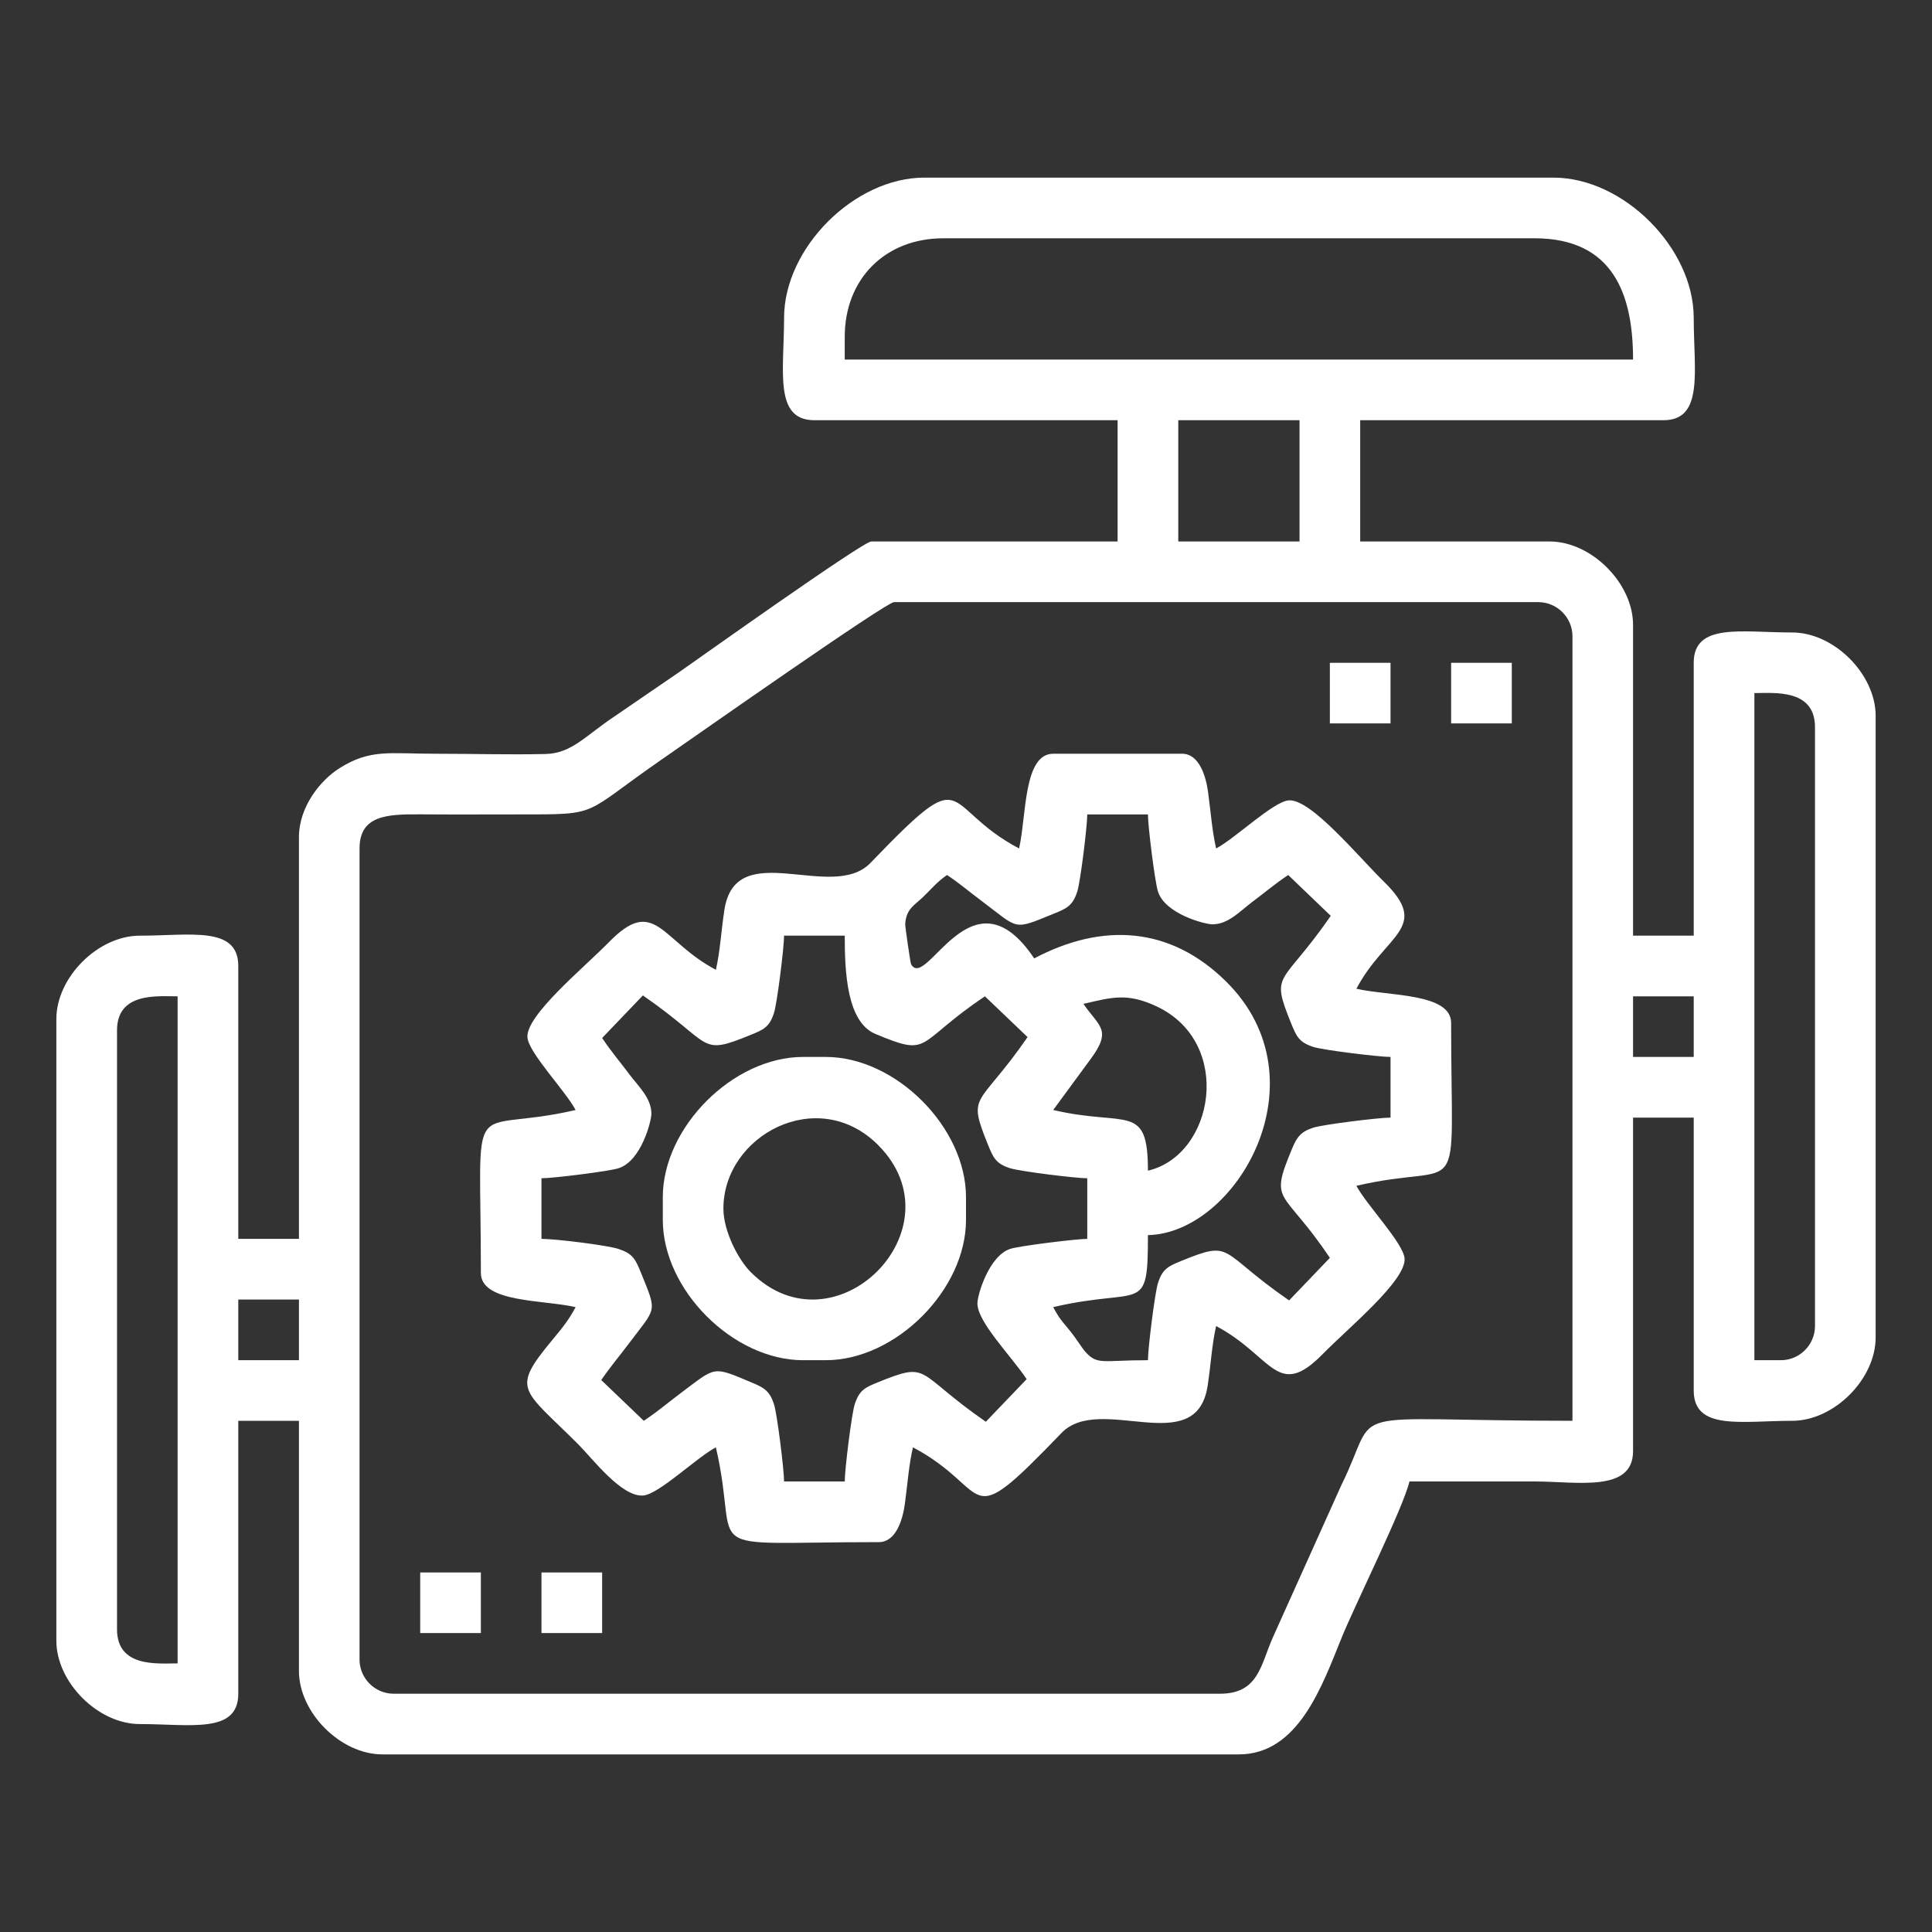 <?xml version="1.0" encoding="UTF-8"?>
<!DOCTYPE svg PUBLIC "-//W3C//DTD SVG 1.1//EN" "http://www.w3.org/Graphics/SVG/1.1/DTD/svg11.dtd">
<!-- Creator: CorelDRAW 2019 -->
<svg xmlns="http://www.w3.org/2000/svg" xml:space="preserve" width="300px" height="300px" version="1.1" style="shape-rendering:geometricPrecision; text-rendering:geometricPrecision; image-rendering:optimizeQuality; fill-rule:evenodd; clip-rule:evenodd"
viewBox="0 0 300 300"
 xmlns:xlink="http://www.w3.org/1999/xlink"
 xmlns:xodm="http://www.corel.com/coreldraw/odm/2003">
 <rect x="0" y="0" width="300" height="300" fill="#333333" stroke="none"/>
 <defs>
  <style type="text/css">
   <![CDATA[
    .fil0 {fill:#ffffff}
   ]]>
  </style>
 </defs>
 <g id="Слой_x0020_1">
  <g id="_933184656">
   <path class="fil0" d="M18.17 252.99l0 -92.99c0,-5.97 6.3,-5.29 9.41,-5.29l0 103.58c-3.11,0 -9.41,0.68 -9.41,-5.3zm171.26 10.01l-128.3 0c-2.91,0 -5.3,-2.39 -5.3,-5.3l0 -125.95c0,-5.16 4.29,-5.33 9.42,-5.3 5.09,0.04 10.2,0.01 15.3,0.01 12.84,0 9.62,0.18 22.13,-8.48 6.07,-4.21 34.94,-24.48 36.14,-24.48l100.05 0c2.91,0 5.3,2.39 5.3,5.3l0 121.82c-37.32,0 -29.55,-2.76 -35.9,10.02l-10.59 23.54c-1.94,4.33 -2.22,8.82 -8.25,8.82zm-152.43 -61.21l9.42 0 0 9.42 -9.42 0 0 -9.42zm239.54 9.42l-4.12 0 0 -103.59c3.11,0 9.41,-0.68 9.41,5.3l0 92.99c0,2.91 -2.39,5.3 -5.29,5.3zm-22.96 -56.5l9.42 0 0 9.41 -9.42 0 0 -9.41zm-70.62 -89.46l18.83 0 0 18.83 -18.83 0 0 -18.83zm-51.79 -12.95c0,-9 6.3,-15.3 15.3,-15.3l91.81 0c12.29,0 15.3,8.82 15.3,18.83l-122.41 0 0 -3.53zm-9.42 -2.94c0,8.22 -1.62,15.89 4.71,15.89l47.08 0 0 18.83 -38.25 0c-1.3,0 -27.08,18.38 -29.78,20.25l-10.13 6.94c-4.42,2.93 -6.6,5.72 -10.66,5.81 -5.6,0.13 -11.48,-0.04 -17.12,-0.04 -7.2,0 -10.06,-0.77 -14.85,2.22 -3.03,1.89 -6.33,6.05 -6.33,10.73l0 62.38 -9.42 0 0 -42.37c0,-6.27 -7.46,-4.71 -15.3,-4.71 -6.48,0 -12.95,6.47 -12.95,12.95l0 96.52c0,6.47 6.47,12.95 12.95,12.95 7.84,0 15.3,1.56 15.3,-4.71l0 -42.38 9.42 0 0 38.85c0,6.47 6.47,12.95 12.95,12.95l133 0c9.25,0 12.93,-10.66 15.98,-18.17 2.06,-5.08 9.56,-20.15 10.51,-24.21 6.47,0 12.95,0 19.42,0 6.61,0 15.3,1.76 15.3,-4.71l0 -51.79 9.42 0 0 42.38c0,6.27 7.46,4.7 15.3,4.7 6.48,0 12.95,-6.47 12.95,-12.94l0 -96.52c0,-6.48 -6.47,-12.95 -12.95,-12.95 -7.84,0 -15.3,-1.56 -15.3,4.71l0 42.37 -9.42 0 0 -48.26c0,-6.47 -6.47,-12.95 -12.95,-12.95l-29.42 0 0 -18.83 47.08 0c6.33,0 4.71,-7.67 4.71,-15.89 0,-10.86 -10.92,-21.78 -21.78,-21.78l-97.69 0c-10.86,0 -21.78,10.92 -21.78,21.78z"/>
   <path class="fil0" d="M93.5 161.18l6.33 -6.61c11.11,7.67 8.55,9.46 16.73,6.13 2.03,-0.82 2.93,-1.23 3.63,-3.43 0.49,-1.53 1.56,-10.18 1.56,-11.98l9.42 0c0,5.61 0.32,13.4 4.75,15.25 8.81,3.7 6.06,1.51 17.02,-5.83l6.62 6.33c-7.67,11.11 -9.46,8.55 -6.14,16.73 0.82,2.03 1.24,2.93 3.43,3.63 1.53,0.49 10.18,1.56 11.98,1.56l0 9.41c-1.66,0 -10.64,1.1 -11.98,1.56 -3.32,1.12 -5.08,7.19 -5.08,8.45 0,2.91 5.18,8.09 7.65,11.77l-6.34 6.62c-11.1,-7.68 -8.54,-9.46 -16.73,-6.14 -2.03,0.82 -2.92,1.23 -3.63,3.43 -0.49,1.53 -1.55,10.18 -1.55,11.98l-9.42 0c0,-1.8 -1.07,-10.45 -1.56,-11.98 -0.64,-2.01 -1.54,-2.58 -3.2,-3.27 -6.47,-2.72 -5.68,-2.66 -11.3,1.54 -2.18,1.64 -3.53,2.83 -5.72,4.29l-6.61 -6.33c1.54,-2.23 2.67,-3.51 4.18,-5.52 4.41,-5.89 4.57,-4.76 1.96,-11.21 -0.84,-2.05 -1.24,-2.89 -3.44,-3.62 -1.78,-0.59 -9.83,-1.57 -11.98,-1.57l0 -9.41c1.8,0 10.46,-1.07 11.98,-1.56 3.53,-1.13 5.09,-7.35 5.09,-8.45 0,-2.46 -2.06,-4.31 -3.36,-6.05 -1.63,-2.18 -2.82,-3.53 -4.29,-5.72zm74.74 -5.3c4.44,-1.03 6.79,-1.75 11.38,0.4 11.96,5.64 8.93,23.1 -1.37,25.5 0,-10.65 -3.29,-6.75 -14.71,-9.42l5.73 -7.8c3.55,-4.74 1.33,-5.16 -1.03,-8.68zm-21.18 -20.01c2.08,1.4 3.36,2.54 5.38,4.04 5.89,4.42 4.76,4.58 11.21,1.96 2.03,-0.82 2.92,-1.24 3.63,-3.43 0.49,-1.53 1.55,-10.18 1.55,-11.98l9.42 0c0,1.8 1.07,10.45 1.56,11.98 1.13,3.52 7.35,5.09 8.45,5.09 2.46,0 4.31,-2.06 6.05,-3.37 2.18,-1.63 3.53,-2.82 5.72,-4.29l6.61 6.34c-7.67,11.11 -9.46,8.54 -6.14,16.73 0.83,2.03 1.24,2.92 3.44,3.63 1.52,0.49 10.18,1.55 11.98,1.55l0 9.42c-1.8,0 -10.46,1.07 -11.98,1.56 -2.01,0.64 -2.58,1.54 -3.28,3.2 -3.69,8.81 -1.5,6.05 5.84,17.02l-6.33 6.61c-11.11,-7.67 -8.55,-9.46 -16.73,-6.14 -2.03,0.83 -2.93,1.24 -3.63,3.44 -0.49,1.52 -1.56,10.18 -1.56,11.98 -7.2,0 -7.84,0.82 -9.8,-1.39 -0.28,-0.32 -1.3,-1.85 -1.71,-2.4 -1.56,-2.08 -1.99,-2.16 -3.2,-4.45 13.84,-3.23 14.71,1.35 14.71,-11.18 13.8,-0.31 27.49,-24.08 12.22,-39.3 -8.72,-8.68 -19.28,-9.27 -29.88,-3.67 -9.71,-14.51 -16.73,5.16 -19.12,0.9 -0.11,-0.21 -0.93,-5.86 -0.91,-6.21 0.14,-2.42 1.45,-2.93 2.81,-4.26 1.38,-1.34 2.19,-2.37 3.69,-3.38zm11.18 -4.12c-12.49,-6.61 -7.44,-14 -23.07,2.24 -5.97,6.2 -20.94,-4.21 -22.69,7.32 -0.51,3.32 -0.65,6.37 -1.32,9.28 -8.54,-4.52 -9.44,-11.64 -16.63,-4.27 -3.83,3.92 -12.92,11.36 -12.63,14.78 0.21,2.41 5.91,8.3 7.48,11.26 -17.17,4 -14.71,-4.11 -14.71,25.31 0,4.64 9.79,4.15 14.71,5.3 -1.1,2.07 -2.15,3.33 -3.67,5.16 -6.43,7.77 -4.61,7.45 4.11,16.17 2.14,2.14 6.7,8.21 10.07,7.92 2.42,-0.2 8.3,-5.91 11.27,-7.48 4,17.17 -4.12,14.72 25.3,14.72 2.7,0 3.72,-3.54 4.05,-5.96 0.41,-3.05 0.62,-6.07 1.25,-8.76 12.63,6.69 7.47,13.98 23.07,-2.23 5.97,-6.21 20.94,4.21 22.69,-7.33 0.51,-3.31 0.65,-6.36 1.32,-9.27 8.81,4.66 9.45,11.62 16.63,4.27 3.83,-3.92 12.92,-11.36 12.63,-14.78 -0.21,-2.41 -5.91,-8.3 -7.48,-11.27 17.17,-4 14.71,4.12 14.71,-25.3 0,-4.65 -9.79,-4.15 -14.71,-5.3 4.51,-8.53 11.64,-9.43 4.27,-16.63 -3.92,-3.83 -11.36,-12.91 -14.78,-12.62 -2.42,0.2 -8.3,5.9 -11.27,7.47 -0.62,-2.69 -0.84,-5.7 -1.25,-8.75 -0.33,-2.42 -1.35,-5.96 -4.04,-5.96l-20.01 0c-4.65,0 -4.15,9.79 -5.3,14.71z"/>
   <path class="fil0" d="M112.33 187.67c0,-11.39 14.66,-19.23 24.01,-9.88 13,13 -6.76,32.75 -19.76,19.75 -1.91,-1.9 -4.25,-6.34 -4.25,-9.87zm-9.41 -1.77l0 3.53c0,10.86 10.92,21.78 21.77,21.78l3.53 0c10.86,0 21.78,-10.92 21.78,-21.78l0 -3.53c0,-10.86 -10.92,-21.78 -21.78,-21.78l-3.53 0c-10.85,0 -21.77,10.92 -21.77,21.78z"/>
   <polygon class="fil0" points="206.5,112.33 215.92,112.33 215.92,102.92 206.5,102.92 "/>
   <polygon class="fil0" points="225.33,112.33 234.75,112.33 234.75,102.92 225.33,102.92 "/>
   <polygon class="fil0" points="65.25,253.58 74.67,253.58 74.67,244.17 65.25,244.17 "/>
   <polygon class="fil0" points="84.08,253.58 93.5,253.58 93.5,244.17 84.08,244.17 "/>
  </g>
 </g>
</svg>
